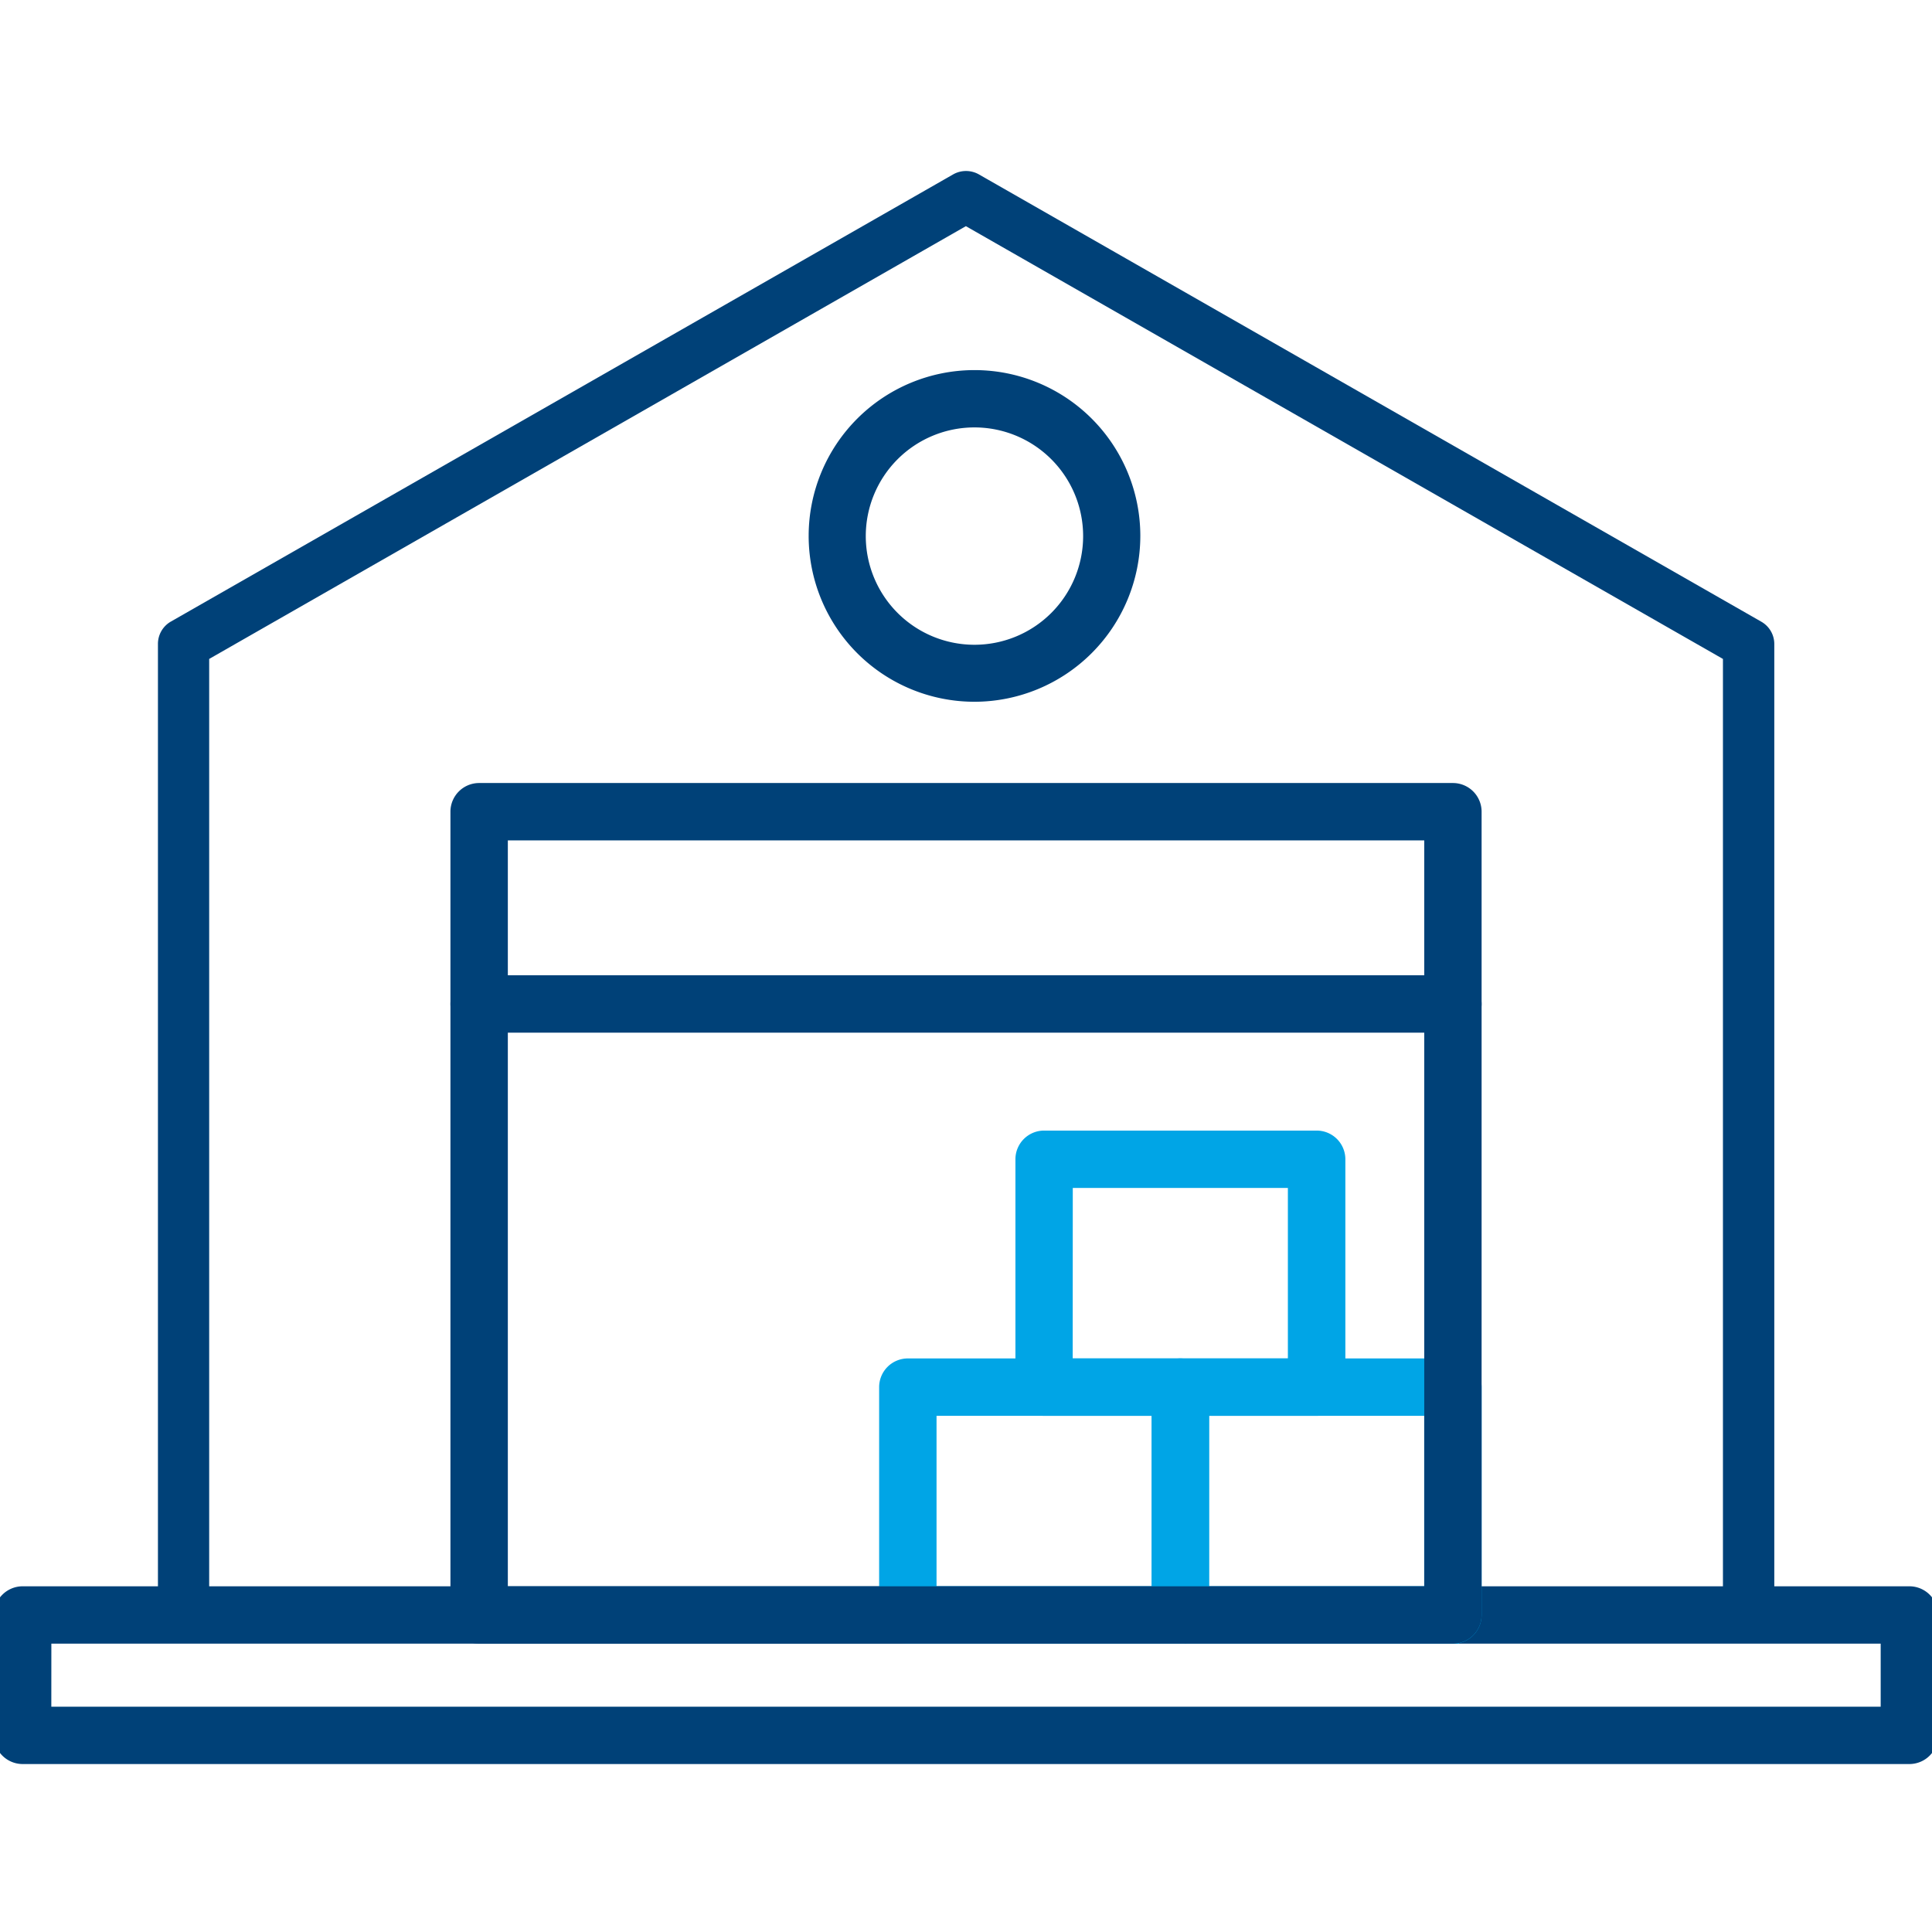 <?xml version="1.0" encoding="UTF-8"?>
<svg xmlns="http://www.w3.org/2000/svg" xmlns:xlink="http://www.w3.org/1999/xlink" width="48" height="48" viewBox="0 0 48 48">
  <defs>
    <clipPath id="clip-path">
      <rect id="Rectangle_22165" data-name="Rectangle 22165" width="48" height="48" transform="translate(111 935)" fill="#004178"></rect>
    </clipPath>
  </defs>
  <g id="Space_Optimization" data-name="Space Optimization" transform="translate(-111 -935)" clip-path="url(#clip-path)">
    <g id="Layer_x0020_1" transform="translate(110.997 934.996)">
      <path id="Path_82223" data-name="Path 82223" d="M24.213,17.289a3.97,3.97,0,1,1,3.971-3.97A3.975,3.975,0,0,1,24.213,17.289Zm0-6.816a2.846,2.846,0,1,0,2.845,2.846A2.849,2.849,0,0,0,24.213,10.473Z" fill="#004178" fill-rule="evenodd"></path>
      <path id="Path_82223_-_Outline" data-name="Path 82223 - Outline" d="M24.213,17.439a4.12,4.12,0,1,1,4.121-4.12A4.125,4.125,0,0,1,24.213,17.439Zm0-7.941a3.82,3.82,0,1,0,3.821,3.821A3.825,3.825,0,0,0,24.213,9.5Zm0,6.816a3,3,0,1,1,3-3A3,3,0,0,1,24.213,16.314Zm0-5.691a2.7,2.7,0,1,0,2.7,2.7A2.7,2.7,0,0,0,24.213,10.623Z" fill="#004178"></path>
      <path id="Path_82224" data-name="Path 82224" d="M47.441,43.681H.566A.563.563,0,0,1,0,43.119V40.128a.563.563,0,0,1,.563-.563H47.441a.563.563,0,0,1,.563.563v2.991A.563.563,0,0,1,47.441,43.681ZM1.129,42.556h45.75V40.69H1.129Z" fill="#004178" fill-rule="evenodd"></path>
      <path id="Path_82224_-_Outline" data-name="Path 82224 - Outline" d="M47.441,43.831H.566a.713.713,0,0,1-.713-.713V40.128a.713.713,0,0,1,.713-.713H47.441a.713.713,0,0,1,.713.713v2.991A.713.713,0,0,1,47.441,43.831ZM.566,39.715a.413.413,0,0,0-.413.413v2.991a.413.413,0,0,0,.413.413H47.441a.413.413,0,0,0,.413-.413V40.128a.413.413,0,0,0-.413-.413Zm46.462,2.991H.979V40.54h46.05Zm-45.75-.3h45.45V40.84H1.279Z" fill="#004178"></path>
      <path id="Path_82225" data-name="Path 82225" d="M43.447,40.691a.563.563,0,0,1-.563-.563v-23.8L24,5.536,5.123,16.331v23.8a.562.562,0,0,1-1.125,0V16a.562.562,0,0,1,.283-.488L23.724,4.4a.564.564,0,0,1,.559,0L43.726,15.516A.563.563,0,0,1,44.01,16V40.127a.563.563,0,0,1-.563.563Z" fill="#004178" fill-rule="evenodd"></path>
      <path id="Path_82225_-_Outline" data-name="Path 82225 - Outline" d="M43.447,40.766a.638.638,0,0,1-.638-.638V16.375L24,5.623,5.2,16.375V40.127a.614.614,0,0,1-.637.63.659.659,0,0,1-.436-.157.608.608,0,0,1-.2-.473V16a.638.638,0,0,1,.321-.553L23.687,4.335a.649.649,0,0,1,.633,0L43.764,15.451a.638.638,0,0,1,.321.553V40.127a.639.639,0,0,1-.478.617l.02.02Zm-.017-.15h.016a.489.489,0,0,0,.488-.488V16a.488.488,0,0,0-.246-.423L24.246,4.465a.5.5,0,0,0-.484,0L4.319,15.582A.488.488,0,0,0,4.073,16V40.127a.462.462,0,0,0,.15.36.509.509,0,0,0,.337.12.464.464,0,0,0,.487-.48V16.288L24,5.45,42.959,16.288v23.84A.488.488,0,0,0,43.43,40.615Z" fill="#004178"></path>
      <path id="Path_82226" data-name="Path 82226" d="M36.1,25.51H11.907a.562.562,0,0,1,0-1.125H36.1A.562.562,0,0,1,36.1,25.51Z" fill="#004178" fill-rule="evenodd"></path>
      <path id="Path_82226_-_Outline" data-name="Path 82226 - Outline" d="M36.1,25.66H11.907a.712.712,0,0,1,0-1.425H36.1a.712.712,0,0,1,0,1.425ZM11.907,24.535a.413.413,0,0,0,0,.825H36.1a.413.413,0,0,0,0-.825Z" fill="#004178"></path>
      <path id="Path_82227" data-name="Path 82227" d="M36.1,40.691H29.329a.563.563,0,0,1-.563-.563V34.467a.563.563,0,0,1,.563-.563H36.1a.563.563,0,0,1,.563.563v5.661a.563.563,0,0,1-.563.563Zm-6.208-1.125h5.646V35.03H29.892Z" fill="#00a5e6" fill-rule="evenodd"></path>
      <path id="Path_82227_-_Outline" data-name="Path 82227 - Outline" d="M36.1,40.841H29.329a.713.713,0,0,1-.713-.713V34.467a.713.713,0,0,1,.713-.713H36.1a.713.713,0,0,1,.713.713v5.661a.714.714,0,0,1-.563.7v.016Zm0-6.786H29.329a.413.413,0,0,0-.413.413v5.661a.413.413,0,0,0,.413.413H36.1a.413.413,0,0,0,.413-.413V34.467A.413.413,0,0,0,36.1,34.054Zm-.413,5.661H29.742V34.88h5.946Zm-5.646-.3h5.346V35.18H30.042Z" fill="#00a5e6"></path>
      <path id="Path_82228" data-name="Path 82228" d="M29.329,40.691H22.558A.563.563,0,0,1,22,40.128V34.467a.563.563,0,0,1,.563-.563h6.771a.563.563,0,0,1,.563.563v5.661a.562.562,0,0,1-.562.563Zm-6.209-1.125h5.646V35.03H23.121Z" fill="#00a5e6" fill-rule="evenodd"></path>
      <path id="Path_82228_-_Outline" data-name="Path 82228 - Outline" d="M29.329,40.841H22.558a.713.713,0,0,1-.713-.713V34.467a.713.713,0,0,1,.713-.713h6.771a.713.713,0,0,1,.713.713v5.661a.713.713,0,0,1-.562.7v.016Zm0-6.786H22.558a.413.413,0,0,0-.413.413v5.661a.413.413,0,0,0,.413.413h6.771a.412.412,0,0,0,.412-.412V34.467A.413.413,0,0,0,29.329,34.054Zm-.412,5.661H22.971V34.88h5.946Zm-5.646-.3h5.346V35.18H23.271Z" fill="#00a5e6"></path>
      <path id="Path_82229" data-name="Path 82229" d="M36.1,40.691H11.907a.563.563,0,0,1-.563-.563V20.171a.563.563,0,0,1,.563-.563H36.1a.563.563,0,0,1,.563.563V40.128A.563.563,0,0,1,36.1,40.691ZM12.47,39.565H35.538V20.733H12.47Z" fill="#004178" fill-rule="evenodd"></path>
      <path id="Path_82229_-_Outline" data-name="Path 82229 - Outline" d="M36.1,40.841H11.907a.713.713,0,0,1-.713-.713V20.171a.713.713,0,0,1,.713-.713H36.1a.713.713,0,0,1,.713.713V40.128A.713.713,0,0,1,36.1,40.841ZM11.907,19.758a.413.413,0,0,0-.413.413V40.128a.413.413,0,0,0,.413.413H36.1a.413.413,0,0,0,.413-.413V20.171a.413.413,0,0,0-.413-.413ZM35.688,39.715H12.32V20.583H35.688Zm-23.068-.3H35.388V20.883H12.62Z" fill="#004178"></path>
      <path id="Path_82230" data-name="Path 82230" d="M32.715,35.03H25.944a.563.563,0,0,1-.563-.563V28.806a.563.563,0,0,1,.563-.563h6.771a.563.563,0,0,1,.563.563v5.661A.563.563,0,0,1,32.715,35.03ZM26.506,33.9h5.646V29.368H26.506Z" fill="#00a5e6" fill-rule="evenodd"></path>
      <path id="Path_82230_-_Outline" data-name="Path 82230 - Outline" d="M32.715,35.18H25.944a.713.713,0,0,1-.713-.713V28.806a.713.713,0,0,1,.713-.713h6.771a.713.713,0,0,1,.713.713v5.661A.714.714,0,0,1,32.715,35.18Zm-6.771-6.787a.413.413,0,0,0-.413.413v5.661a.413.413,0,0,0,.413.413h6.771a.413.413,0,0,0,.413-.413V28.806a.413.413,0,0,0-.413-.413ZM32.3,34.054H26.356V29.218H32.3Zm-5.646-.3H32V29.518H26.656Z" fill="#00a5e6"></path>
    </g>
  </g>
</svg>
